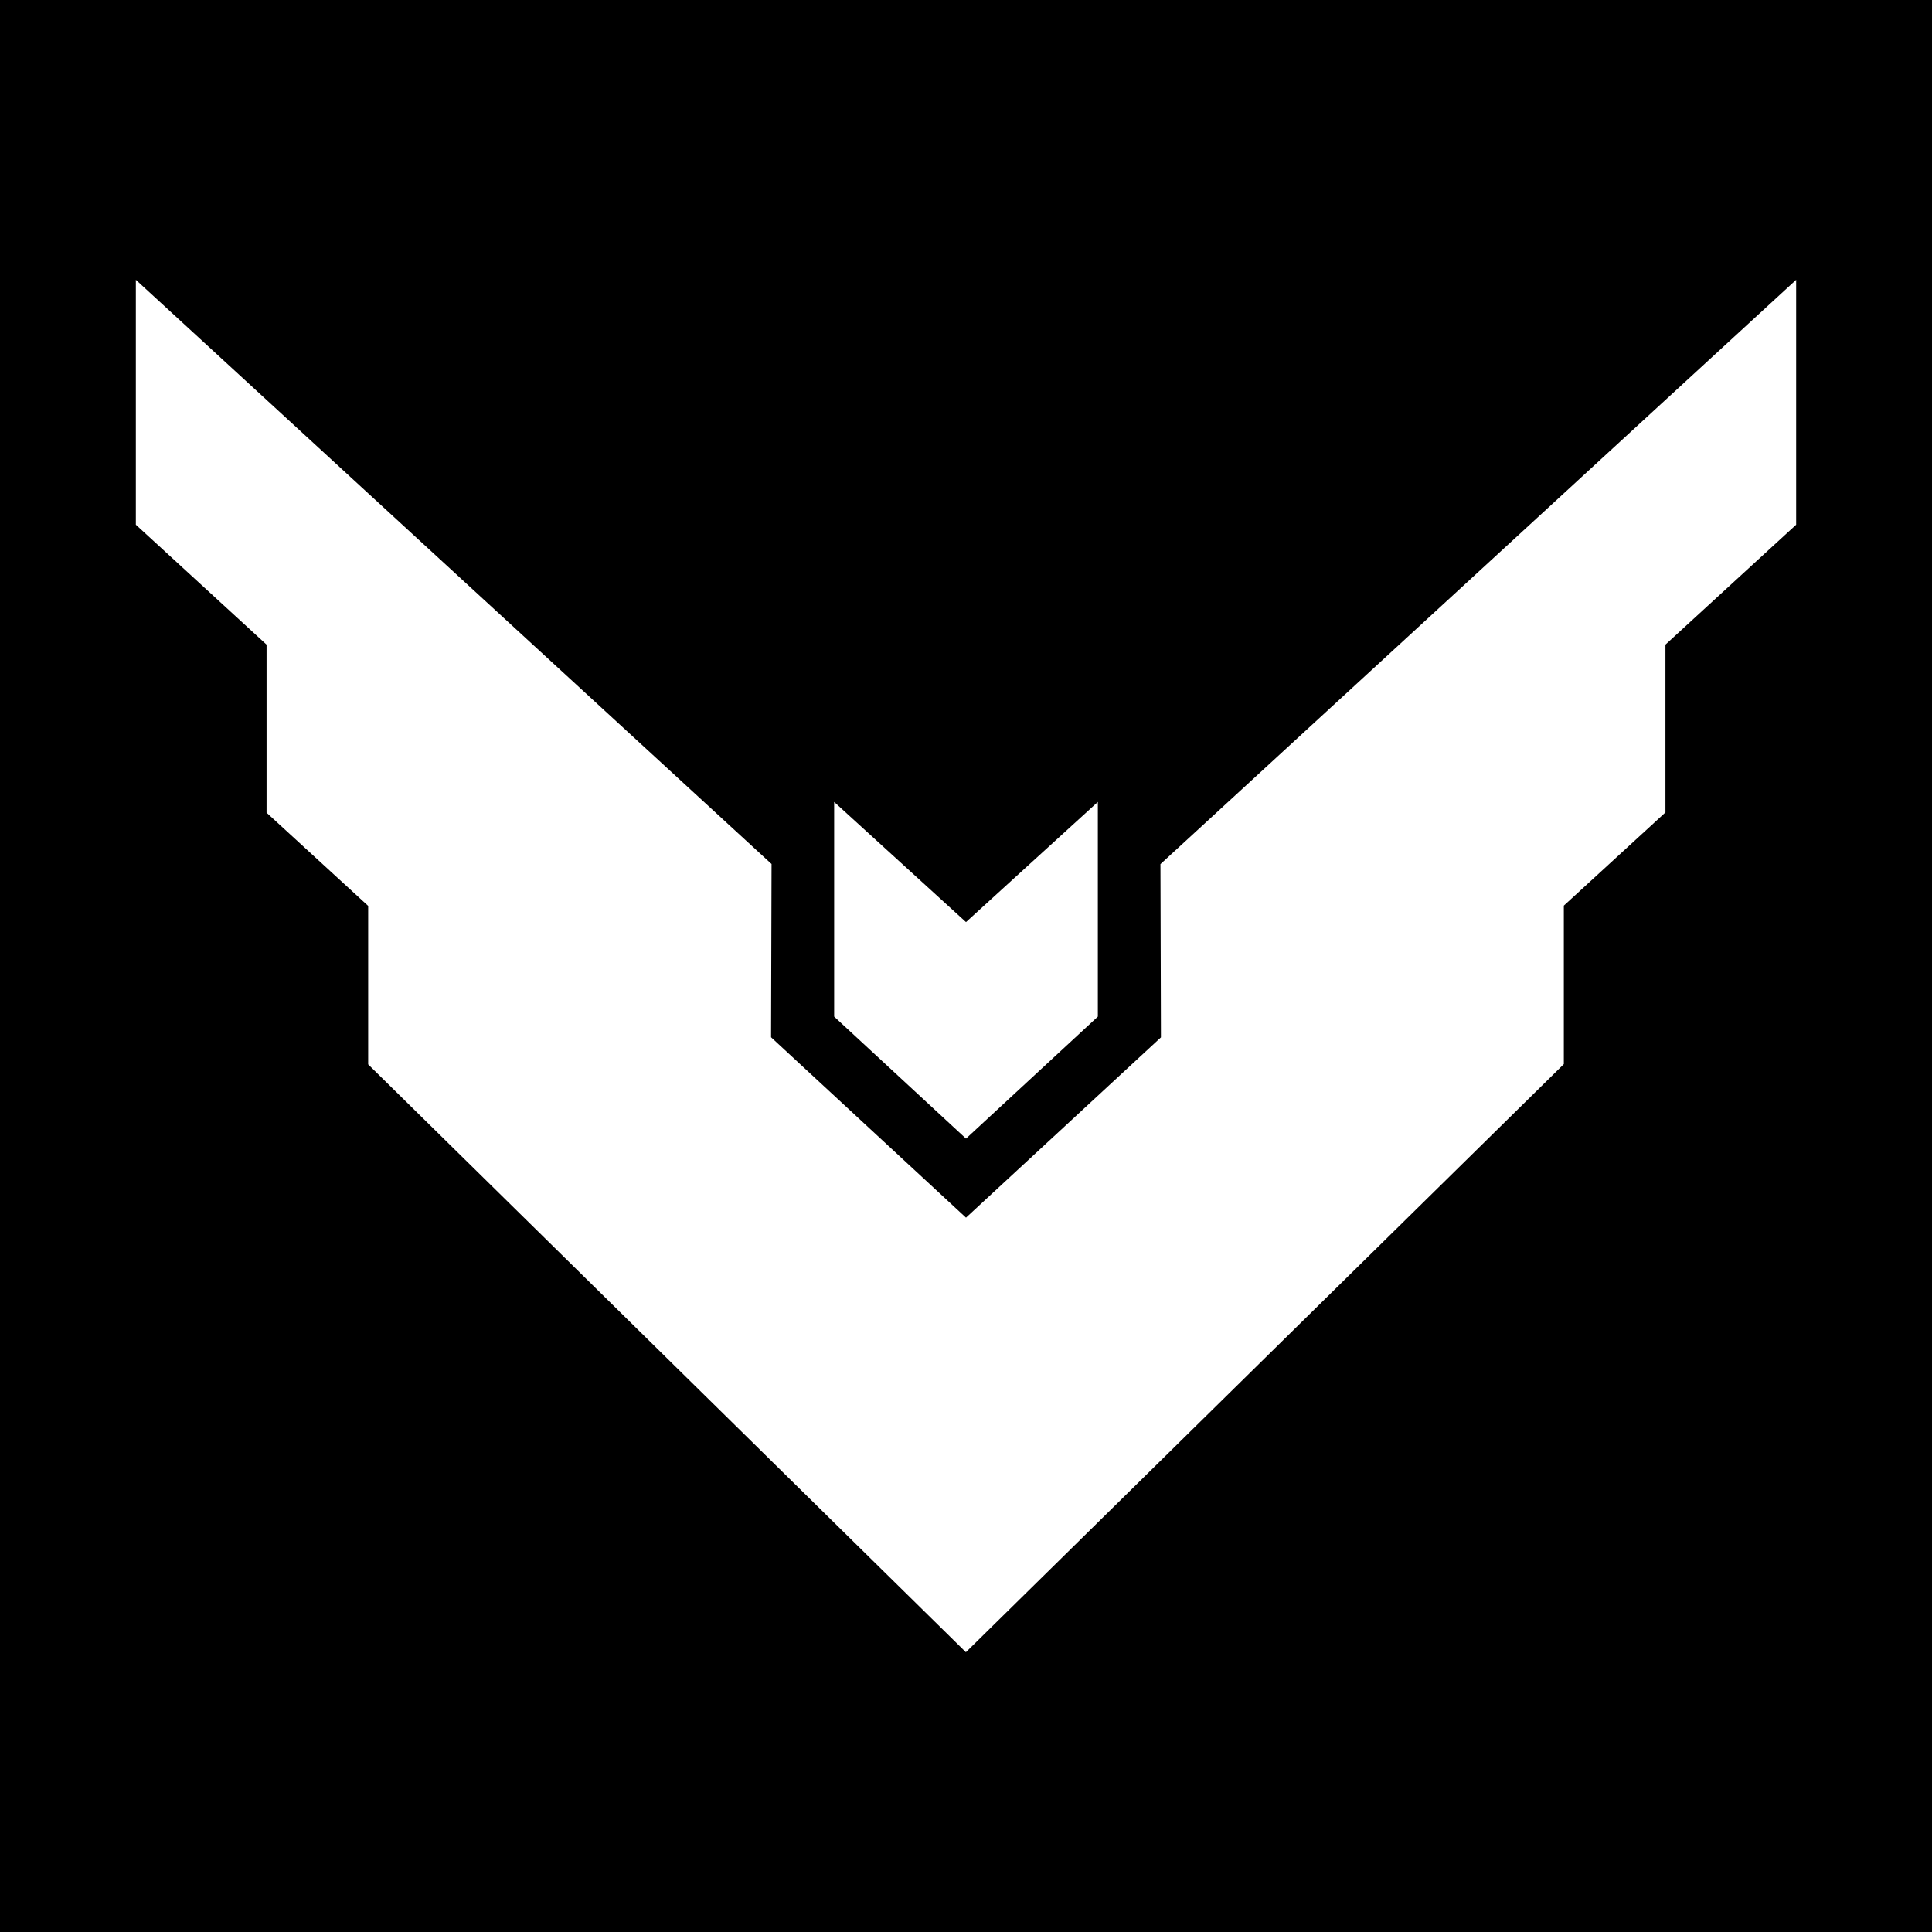 <svg id="f9131b23-09b0-411e-9feb-3fe43cb2cdb4" data-name="Layer 1" xmlns="http://www.w3.org/2000/svg" viewBox="0 0 512 512"><defs><style>.bea003b9-4206-4b79-8b44-da1ef04ca252{fill:#fff;}</style></defs><rect width="512" height="512"/><g id="b78b1ef6-43c0-416b-8ae5-5a9a889fd818" data-name="ED:O Icon (fill)"><path class="bea003b9-4206-4b79-8b44-da1ef04ca252" d="M290.94,269.41V212.52L256,244.36l-34.94-31.84v56.89L256,301.74Z"/><path class="bea003b9-4206-4b79-8b44-da1ef04ca252" d="M309,227.65,307.53,229l.13,45.91L256,322.69l-51.66-47.81.13-45.91L36,74.15v64.9l34.64,31.78v44.54l26.93,24.7v42L249.3,431.29l6.67,6.56,6.67-6.56L414.43,282v-42l26.93-24.7V170.83L476,139.05V74.15Z"/></g></svg>